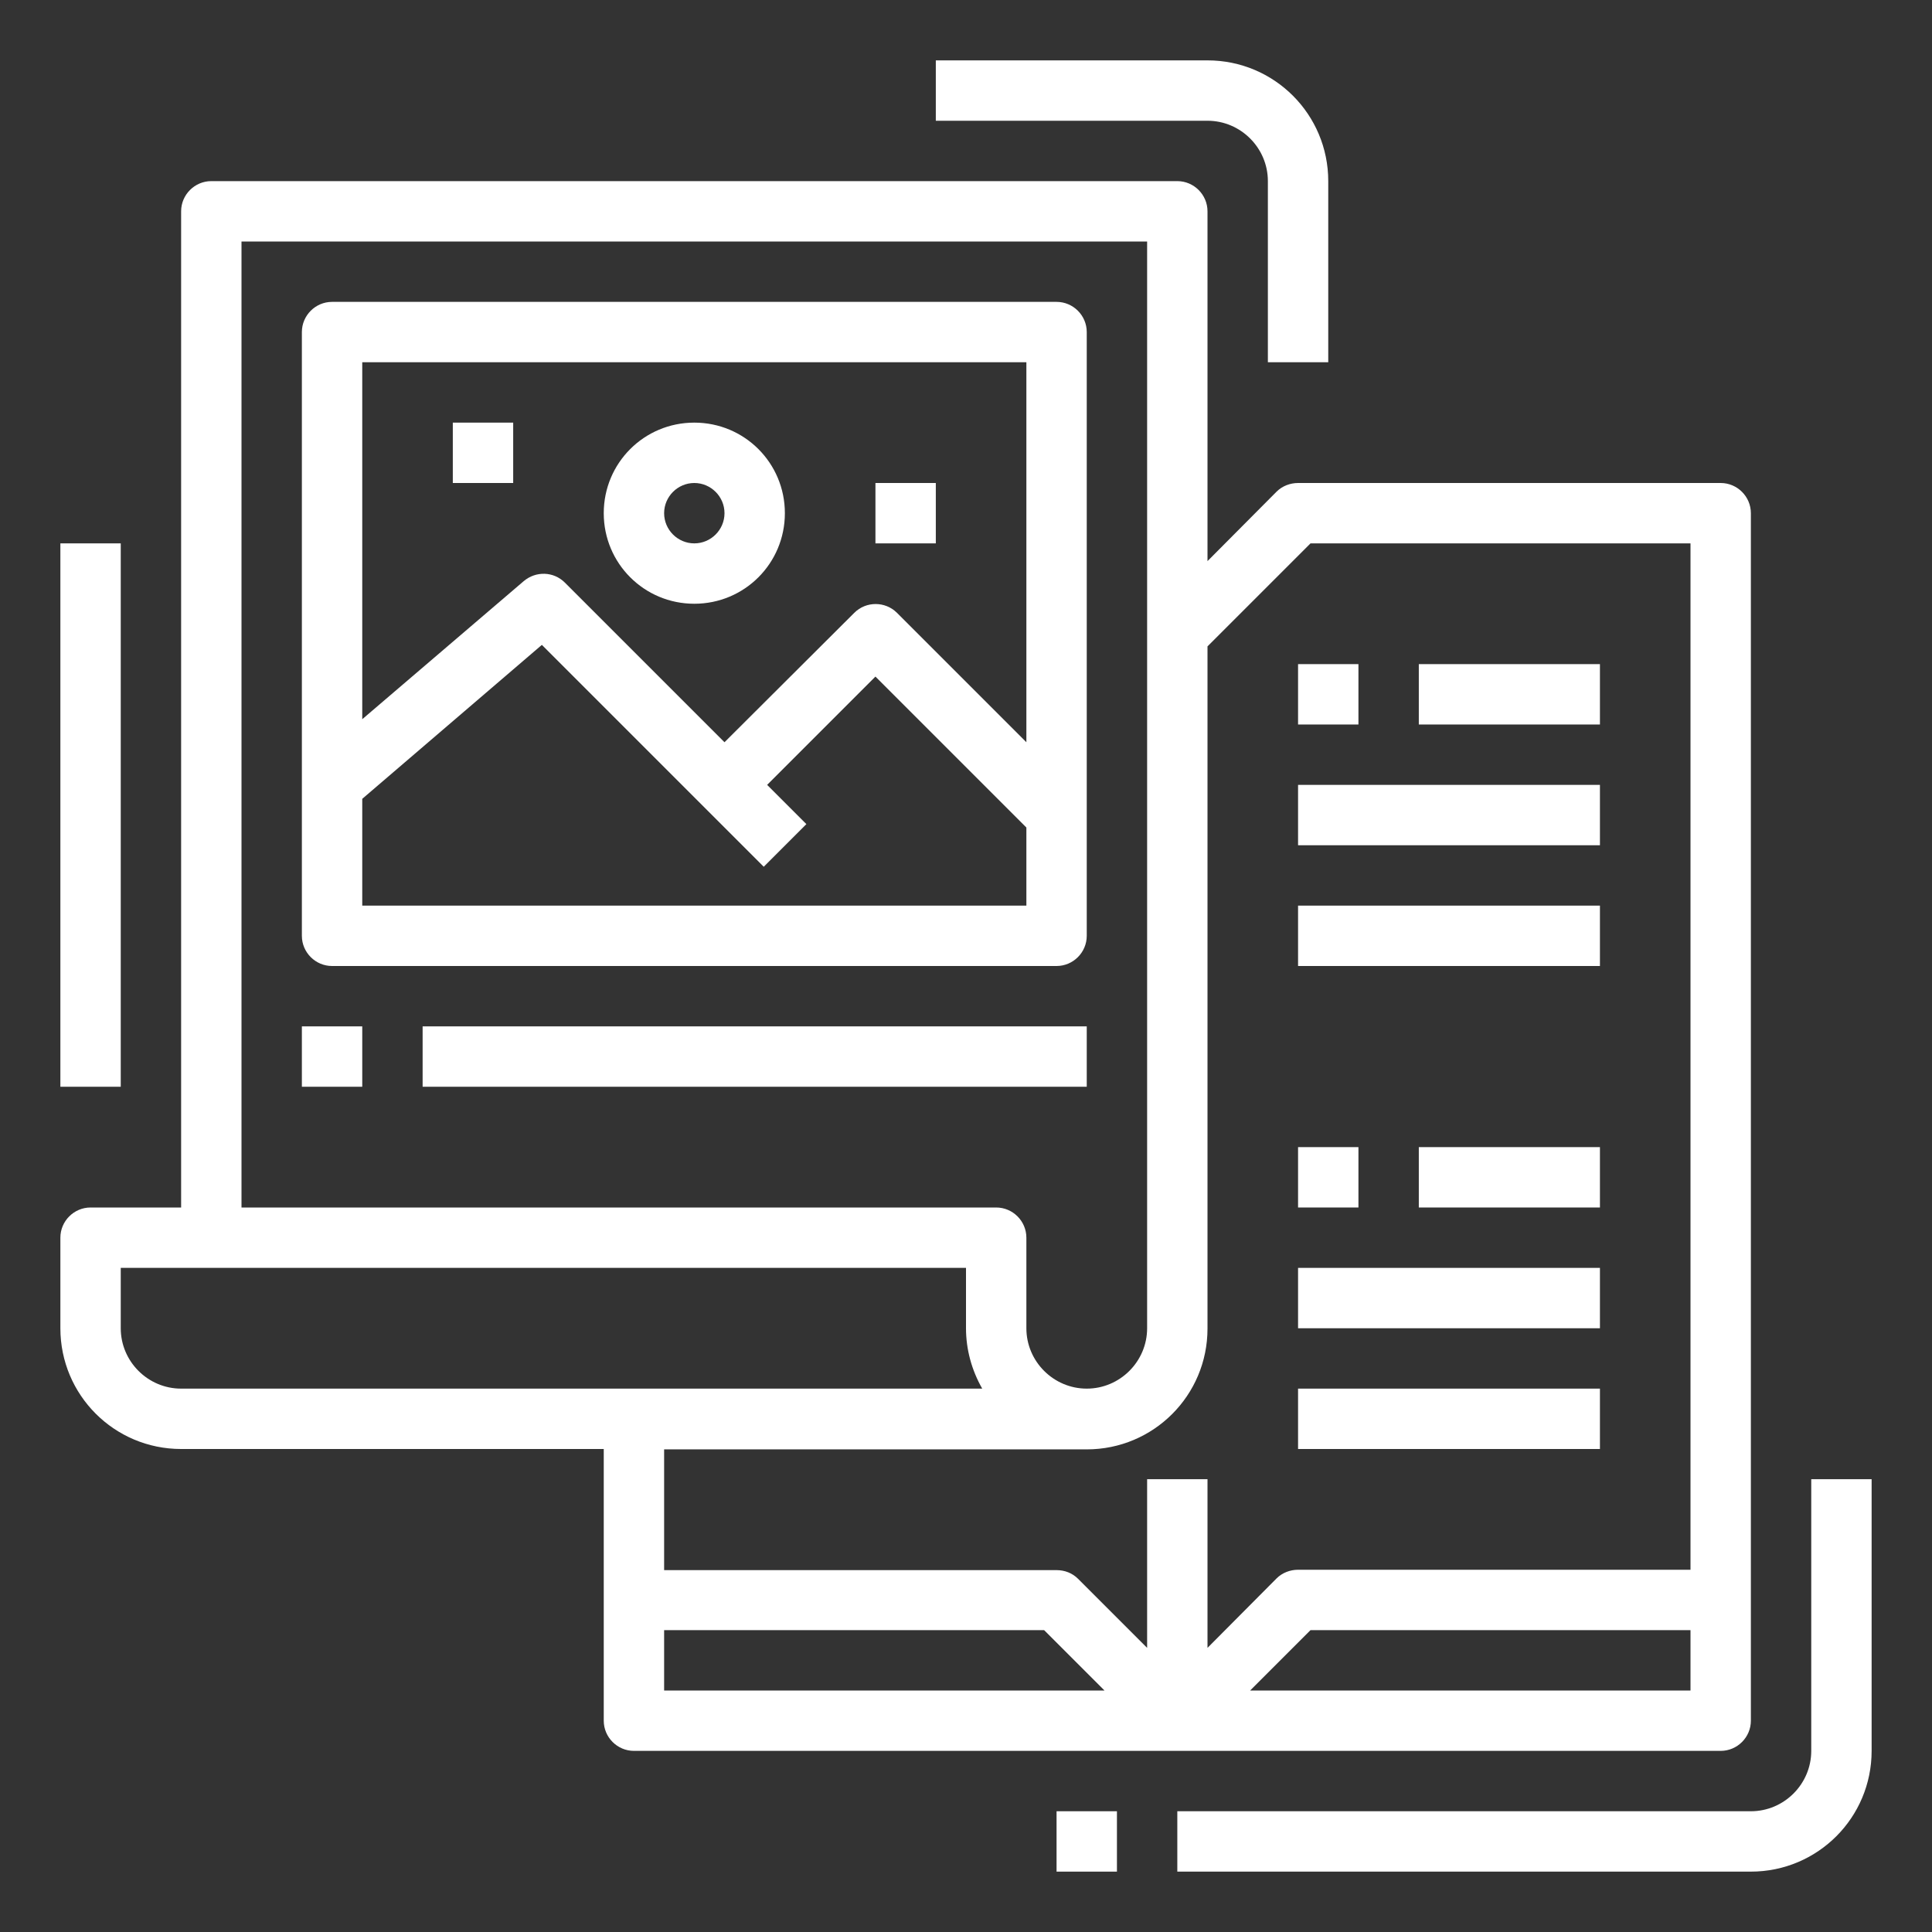 <?xml version="1.0" encoding="UTF-8"?> <svg xmlns="http://www.w3.org/2000/svg" xmlns:xlink="http://www.w3.org/1999/xlink" version="1.1" id="Layer_1" x="0px" y="0px" viewBox="0 0 512 512" style="enable-background:new 0 0 512 512;" xml:space="preserve"><rect x="0" y="0" width="512" height="512" fill="#333333" stroke="none"/> <style type="text/css"> .st0{fill:#FFFFFF;} </style> <g id="Expand"> <path class="st0" d="M48,384h112v72c0,4.4,3.6,8,8,8h288c4.4,0,8-3.6,8-8V136c0-4.4-3.6-8-8-8H344c-2.1,0-4.2,0.8-5.7,2.3 L320,148.7V56c0-4.4-3.6-8-8-8H56c-4.4,0-8,3.6-8,8v264H24c-4.4,0-8,3.6-8,8v24C16,369.7,30.3,384,48,384z M176,448v-16h100.7 l16,16H176z M448,448H331.3l16-16H448V448z M347.3,144H448v272H344c-2.1,0-4.2,0.8-5.7,2.3L320,436.7V392h-16v44.7l-18.3-18.3 c-1.5-1.5-3.5-2.3-5.7-2.3H176v-32h112c17.7,0,32-14.3,32-32V171.3L347.3,144z M64,64h240v288c0,8.8-7.2,16-16,16s-16-7.2-16-16 v-24c0-4.4-3.6-8-8-8H64V64z M32,336h224v16c0,5.6,1.5,11.1,4.3,16H48c-8.8,0-16-7.2-16-16V336z"></path> <path class="st0" d="M336,48v48h16V48c0-17.7-14.3-32-32-32h-72v16h72C328.8,32,336,39.2,336,48z"></path> <path class="st0" d="M480,464c0,8.8-7.2,16-16,16H312v16h152c17.7,0,32-14.3,32-32v-72h-16V464z"></path> <rect x="280" y="480" class="st0" width="16" height="16"></rect> <rect x="16" y="144" class="st0" width="16" height="144"></rect> <rect x="344" y="176" class="st0" width="16" height="16"></rect> <rect x="376" y="176" class="st0" width="48" height="16"></rect> <rect x="344" y="208" class="st0" width="80" height="16"></rect> <rect x="344" y="304" class="st0" width="16" height="16"></rect> <rect x="376" y="304" class="st0" width="48" height="16"></rect> <rect x="344" y="336" class="st0" width="80" height="16"></rect> <rect x="344" y="368" class="st0" width="80" height="16"></rect> <rect x="344" y="240" class="st0" width="80" height="16"></rect> <path class="st0" d="M88,256h192c4.4,0,8-3.6,8-8V88c0-4.4-3.6-8-8-8H88c-4.4,0-8,3.6-8,8v160C80,252.4,83.6,256,88,256z M96,240 v-28.3l47.6-40.8l58.8,58.8l11.3-11.3L203.3,208l28.7-28.7l40,40V240H96z M272,96v100.7l-34.3-34.3c-3.1-3.1-8.2-3.1-11.3,0 L192,196.7l-42.3-42.3c-3-3-7.7-3.1-10.9-0.4L96,190.6V96H272z"></path> <path class="st0" d="M184,160c13.3,0,24-10.7,24-24s-10.7-24-24-24s-24,10.7-24,24S170.7,160,184,160z M184,128c4.4,0,8,3.6,8,8 s-3.6,8-8,8s-8-3.6-8-8S179.6,128,184,128z"></path> <rect x="120" y="112" class="st0" width="16" height="16"></rect> <rect x="232" y="128" class="st0" width="16" height="16"></rect> <rect x="80" y="272" class="st0" width="16" height="16"></rect> <rect x="112" y="272" class="st0" width="176" height="16"></rect> </g> </svg> 